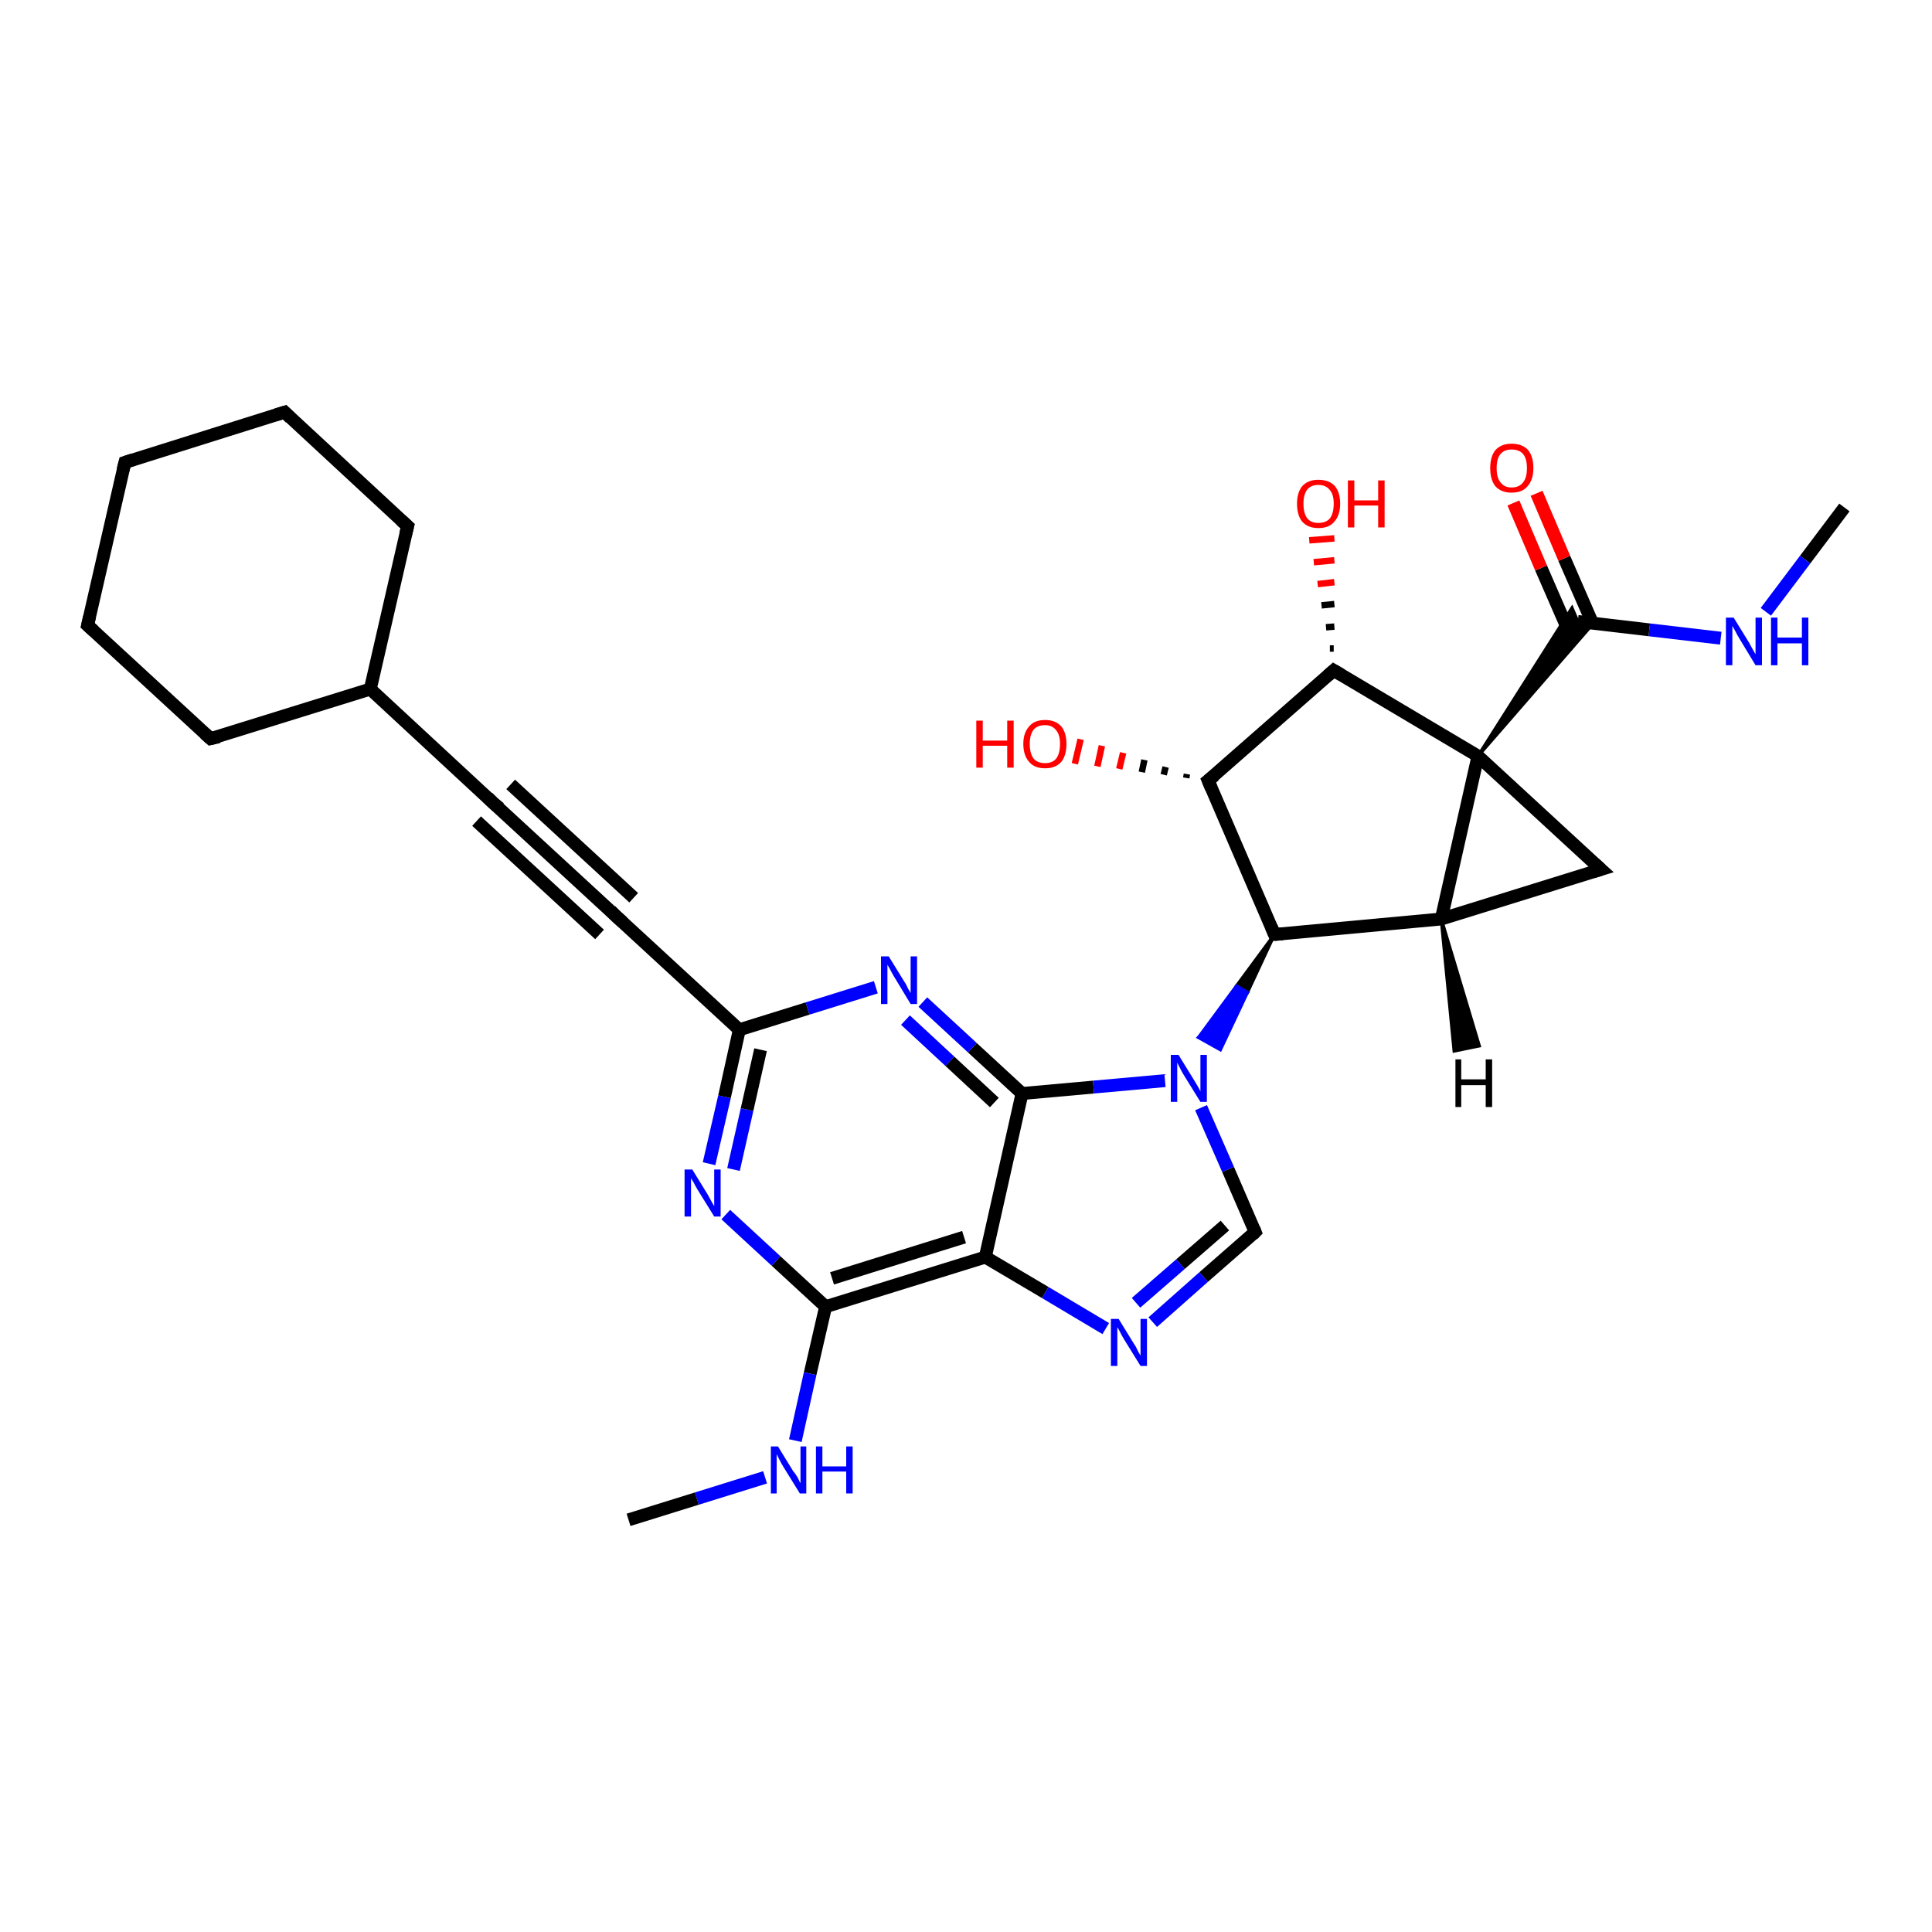 <?xml version='1.0' encoding='iso-8859-1'?>
<svg version='1.1' baseProfile='full'
              xmlns='http://www.w3.org/2000/svg'
                      xmlns:rdkit='http://www.rdkit.org/xml'
                      xmlns:xlink='http://www.w3.org/1999/xlink'
                  xml:space='preserve'
width='300px' height='300px' viewBox='0 0 300 300'>
<!-- END OF HEADER -->
<rect style='opacity:1.0;fill:#FFFFFF;stroke:none' width='300.0' height='300.0' x='0.0' y='0.0'> </rect>
<path class='bond-0 atom-0 atom-1' d='M 286.4,78.8 L 280.3,86.9' style='fill:none;fill-rule:evenodd;stroke:#000000;stroke-width:2.0px;stroke-linecap:butt;stroke-linejoin:miter;stroke-opacity:1' />
<path class='bond-0 atom-0 atom-1' d='M 280.3,86.9 L 274.2,95.0' style='fill:none;fill-rule:evenodd;stroke:#0000FF;stroke-width:2.0px;stroke-linecap:butt;stroke-linejoin:miter;stroke-opacity:1' />
<path class='bond-1 atom-1 atom-2' d='M 267.2,99.1 L 256.1,97.8' style='fill:none;fill-rule:evenodd;stroke:#0000FF;stroke-width:2.0px;stroke-linecap:butt;stroke-linejoin:miter;stroke-opacity:1' />
<path class='bond-1 atom-1 atom-2' d='M 256.1,97.8 L 245.0,96.5' style='fill:none;fill-rule:evenodd;stroke:#000000;stroke-width:2.0px;stroke-linecap:butt;stroke-linejoin:miter;stroke-opacity:1' />
<path class='bond-2 atom-2 atom-3' d='M 247.3,96.8 L 242.9,86.7' style='fill:none;fill-rule:evenodd;stroke:#000000;stroke-width:2.0px;stroke-linecap:butt;stroke-linejoin:miter;stroke-opacity:1' />
<path class='bond-2 atom-2 atom-3' d='M 242.9,86.7 L 238.6,76.6' style='fill:none;fill-rule:evenodd;stroke:#FF0000;stroke-width:2.0px;stroke-linecap:butt;stroke-linejoin:miter;stroke-opacity:1' />
<path class='bond-2 atom-2 atom-3' d='M 243.7,98.3 L 239.3,88.2' style='fill:none;fill-rule:evenodd;stroke:#000000;stroke-width:2.0px;stroke-linecap:butt;stroke-linejoin:miter;stroke-opacity:1' />
<path class='bond-2 atom-2 atom-3' d='M 239.3,88.2 L 235.0,78.1' style='fill:none;fill-rule:evenodd;stroke:#FF0000;stroke-width:2.0px;stroke-linecap:butt;stroke-linejoin:miter;stroke-opacity:1' />
<path class='bond-3 atom-4 atom-2' d='M 229.5,117.4 L 244.1,94.4 L 245.0,96.5 Z' style='fill:#000000;fill-rule:evenodd;fill-opacity:1;stroke:#000000;stroke-width:0.5px;stroke-linecap:butt;stroke-linejoin:miter;stroke-opacity:1;' />
<path class='bond-3 atom-4 atom-2' d='M 229.5,117.4 L 245.0,96.5 L 247.4,96.8 Z' style='fill:#000000;fill-rule:evenodd;fill-opacity:1;stroke:#000000;stroke-width:0.5px;stroke-linecap:butt;stroke-linejoin:miter;stroke-opacity:1;' />
<path class='bond-4 atom-4 atom-5' d='M 229.5,117.4 L 248.6,135.0' style='fill:none;fill-rule:evenodd;stroke:#000000;stroke-width:2.0px;stroke-linecap:butt;stroke-linejoin:miter;stroke-opacity:1' />
<path class='bond-5 atom-5 atom-6' d='M 248.6,135.0 L 223.8,142.7' style='fill:none;fill-rule:evenodd;stroke:#000000;stroke-width:2.0px;stroke-linecap:butt;stroke-linejoin:miter;stroke-opacity:1' />
<path class='bond-6 atom-6 atom-7' d='M 223.8,142.7 L 197.9,145.1' style='fill:none;fill-rule:evenodd;stroke:#000000;stroke-width:2.0px;stroke-linecap:butt;stroke-linejoin:miter;stroke-opacity:1' />
<path class='bond-7 atom-7 atom-8' d='M 197.9,145.1 L 187.6,121.2' style='fill:none;fill-rule:evenodd;stroke:#000000;stroke-width:2.0px;stroke-linecap:butt;stroke-linejoin:miter;stroke-opacity:1' />
<path class='bond-8 atom-8 atom-9' d='M 184.2,120.8 L 184.3,120.2' style='fill:none;fill-rule:evenodd;stroke:#000000;stroke-width:1.0px;stroke-linecap:butt;stroke-linejoin:miter;stroke-opacity:1' />
<path class='bond-8 atom-8 atom-9' d='M 180.7,120.3 L 181.0,119.1' style='fill:none;fill-rule:evenodd;stroke:#000000;stroke-width:1.0px;stroke-linecap:butt;stroke-linejoin:miter;stroke-opacity:1' />
<path class='bond-8 atom-8 atom-9' d='M 177.3,119.9 L 177.7,118.0' style='fill:none;fill-rule:evenodd;stroke:#000000;stroke-width:1.0px;stroke-linecap:butt;stroke-linejoin:miter;stroke-opacity:1' />
<path class='bond-8 atom-8 atom-9' d='M 173.8,119.4 L 174.4,116.9' style='fill:none;fill-rule:evenodd;stroke:#FF0000;stroke-width:1.0px;stroke-linecap:butt;stroke-linejoin:miter;stroke-opacity:1' />
<path class='bond-8 atom-8 atom-9' d='M 170.4,119.0 L 171.1,115.8' style='fill:none;fill-rule:evenodd;stroke:#FF0000;stroke-width:1.0px;stroke-linecap:butt;stroke-linejoin:miter;stroke-opacity:1' />
<path class='bond-8 atom-8 atom-9' d='M 166.9,118.6 L 167.8,114.8' style='fill:none;fill-rule:evenodd;stroke:#FF0000;stroke-width:1.0px;stroke-linecap:butt;stroke-linejoin:miter;stroke-opacity:1' />
<path class='bond-9 atom-8 atom-10' d='M 187.6,121.2 L 207.1,104.1' style='fill:none;fill-rule:evenodd;stroke:#000000;stroke-width:2.0px;stroke-linecap:butt;stroke-linejoin:miter;stroke-opacity:1' />
<path class='bond-10 atom-10 atom-11' d='M 206.5,100.7 L 207.1,100.7' style='fill:none;fill-rule:evenodd;stroke:#000000;stroke-width:1.0px;stroke-linecap:butt;stroke-linejoin:miter;stroke-opacity:1' />
<path class='bond-10 atom-10 atom-11' d='M 205.9,97.4 L 207.2,97.3' style='fill:none;fill-rule:evenodd;stroke:#000000;stroke-width:1.0px;stroke-linecap:butt;stroke-linejoin:miter;stroke-opacity:1' />
<path class='bond-10 atom-10 atom-11' d='M 205.2,94.0 L 207.2,93.8' style='fill:none;fill-rule:evenodd;stroke:#000000;stroke-width:1.0px;stroke-linecap:butt;stroke-linejoin:miter;stroke-opacity:1' />
<path class='bond-10 atom-10 atom-11' d='M 204.6,90.7 L 207.2,90.4' style='fill:none;fill-rule:evenodd;stroke:#FF0000;stroke-width:1.0px;stroke-linecap:butt;stroke-linejoin:miter;stroke-opacity:1' />
<path class='bond-10 atom-10 atom-11' d='M 204.0,87.3 L 207.2,87.0' style='fill:none;fill-rule:evenodd;stroke:#FF0000;stroke-width:1.0px;stroke-linecap:butt;stroke-linejoin:miter;stroke-opacity:1' />
<path class='bond-10 atom-10 atom-11' d='M 203.3,83.9 L 207.2,83.6' style='fill:none;fill-rule:evenodd;stroke:#FF0000;stroke-width:1.0px;stroke-linecap:butt;stroke-linejoin:miter;stroke-opacity:1' />
<path class='bond-11 atom-7 atom-12' d='M 197.9,145.1 L 193.7,154.1 L 192.0,153.1 Z' style='fill:#000000;fill-rule:evenodd;fill-opacity:1;stroke:#000000;stroke-width:0.5px;stroke-linecap:butt;stroke-linejoin:miter;stroke-opacity:1;' />
<path class='bond-11 atom-7 atom-12' d='M 193.7,154.1 L 186.1,161.1 L 189.5,163.0 Z' style='fill:#0000FF;fill-rule:evenodd;fill-opacity:1;stroke:#0000FF;stroke-width:0.5px;stroke-linecap:butt;stroke-linejoin:miter;stroke-opacity:1;' />
<path class='bond-11 atom-7 atom-12' d='M 193.7,154.1 L 192.0,153.1 L 186.1,161.1 Z' style='fill:#0000FF;fill-rule:evenodd;fill-opacity:1;stroke:#0000FF;stroke-width:0.5px;stroke-linecap:butt;stroke-linejoin:miter;stroke-opacity:1;' />
<path class='bond-12 atom-12 atom-13' d='M 186.5,172.0 L 190.7,181.6' style='fill:none;fill-rule:evenodd;stroke:#0000FF;stroke-width:2.0px;stroke-linecap:butt;stroke-linejoin:miter;stroke-opacity:1' />
<path class='bond-12 atom-12 atom-13' d='M 190.7,181.6 L 194.9,191.3' style='fill:none;fill-rule:evenodd;stroke:#000000;stroke-width:2.0px;stroke-linecap:butt;stroke-linejoin:miter;stroke-opacity:1' />
<path class='bond-13 atom-13 atom-14' d='M 194.9,191.3 L 186.9,198.3' style='fill:none;fill-rule:evenodd;stroke:#000000;stroke-width:2.0px;stroke-linecap:butt;stroke-linejoin:miter;stroke-opacity:1' />
<path class='bond-13 atom-13 atom-14' d='M 186.9,198.3 L 179.0,205.3' style='fill:none;fill-rule:evenodd;stroke:#0000FF;stroke-width:2.0px;stroke-linecap:butt;stroke-linejoin:miter;stroke-opacity:1' />
<path class='bond-13 atom-13 atom-14' d='M 190.2,190.3 L 183.3,196.3' style='fill:none;fill-rule:evenodd;stroke:#000000;stroke-width:2.0px;stroke-linecap:butt;stroke-linejoin:miter;stroke-opacity:1' />
<path class='bond-13 atom-13 atom-14' d='M 183.3,196.3 L 176.4,202.3' style='fill:none;fill-rule:evenodd;stroke:#0000FF;stroke-width:2.0px;stroke-linecap:butt;stroke-linejoin:miter;stroke-opacity:1' />
<path class='bond-14 atom-14 atom-15' d='M 171.7,206.3 L 162.3,200.7' style='fill:none;fill-rule:evenodd;stroke:#0000FF;stroke-width:2.0px;stroke-linecap:butt;stroke-linejoin:miter;stroke-opacity:1' />
<path class='bond-14 atom-14 atom-15' d='M 162.3,200.7 L 153.0,195.2' style='fill:none;fill-rule:evenodd;stroke:#000000;stroke-width:2.0px;stroke-linecap:butt;stroke-linejoin:miter;stroke-opacity:1' />
<path class='bond-15 atom-15 atom-16' d='M 153.0,195.2 L 128.2,202.9' style='fill:none;fill-rule:evenodd;stroke:#000000;stroke-width:2.0px;stroke-linecap:butt;stroke-linejoin:miter;stroke-opacity:1' />
<path class='bond-15 atom-15 atom-16' d='M 149.7,192.1 L 129.2,198.5' style='fill:none;fill-rule:evenodd;stroke:#000000;stroke-width:2.0px;stroke-linecap:butt;stroke-linejoin:miter;stroke-opacity:1' />
<path class='bond-16 atom-16 atom-17' d='M 128.2,202.9 L 125.8,213.3' style='fill:none;fill-rule:evenodd;stroke:#000000;stroke-width:2.0px;stroke-linecap:butt;stroke-linejoin:miter;stroke-opacity:1' />
<path class='bond-16 atom-16 atom-17' d='M 125.8,213.3 L 123.5,223.7' style='fill:none;fill-rule:evenodd;stroke:#0000FF;stroke-width:2.0px;stroke-linecap:butt;stroke-linejoin:miter;stroke-opacity:1' />
<path class='bond-17 atom-17 atom-18' d='M 118.8,229.4 L 108.2,232.7' style='fill:none;fill-rule:evenodd;stroke:#0000FF;stroke-width:2.0px;stroke-linecap:butt;stroke-linejoin:miter;stroke-opacity:1' />
<path class='bond-17 atom-17 atom-18' d='M 108.2,232.7 L 97.6,236.0' style='fill:none;fill-rule:evenodd;stroke:#000000;stroke-width:2.0px;stroke-linecap:butt;stroke-linejoin:miter;stroke-opacity:1' />
<path class='bond-18 atom-16 atom-19' d='M 128.2,202.9 L 120.5,195.8' style='fill:none;fill-rule:evenodd;stroke:#000000;stroke-width:2.0px;stroke-linecap:butt;stroke-linejoin:miter;stroke-opacity:1' />
<path class='bond-18 atom-16 atom-19' d='M 120.5,195.8 L 112.7,188.6' style='fill:none;fill-rule:evenodd;stroke:#0000FF;stroke-width:2.0px;stroke-linecap:butt;stroke-linejoin:miter;stroke-opacity:1' />
<path class='bond-19 atom-19 atom-20' d='M 110.1,180.7 L 112.5,170.3' style='fill:none;fill-rule:evenodd;stroke:#0000FF;stroke-width:2.0px;stroke-linecap:butt;stroke-linejoin:miter;stroke-opacity:1' />
<path class='bond-19 atom-19 atom-20' d='M 112.5,170.3 L 114.8,159.9' style='fill:none;fill-rule:evenodd;stroke:#000000;stroke-width:2.0px;stroke-linecap:butt;stroke-linejoin:miter;stroke-opacity:1' />
<path class='bond-19 atom-19 atom-20' d='M 113.9,181.6 L 116.0,172.3' style='fill:none;fill-rule:evenodd;stroke:#0000FF;stroke-width:2.0px;stroke-linecap:butt;stroke-linejoin:miter;stroke-opacity:1' />
<path class='bond-19 atom-19 atom-20' d='M 116.0,172.3 L 118.1,163.0' style='fill:none;fill-rule:evenodd;stroke:#000000;stroke-width:2.0px;stroke-linecap:butt;stroke-linejoin:miter;stroke-opacity:1' />
<path class='bond-20 atom-20 atom-21' d='M 114.8,159.9 L 125.4,156.6' style='fill:none;fill-rule:evenodd;stroke:#000000;stroke-width:2.0px;stroke-linecap:butt;stroke-linejoin:miter;stroke-opacity:1' />
<path class='bond-20 atom-20 atom-21' d='M 125.4,156.6 L 136.0,153.3' style='fill:none;fill-rule:evenodd;stroke:#0000FF;stroke-width:2.0px;stroke-linecap:butt;stroke-linejoin:miter;stroke-opacity:1' />
<path class='bond-21 atom-21 atom-22' d='M 143.3,155.6 L 151.0,162.7' style='fill:none;fill-rule:evenodd;stroke:#0000FF;stroke-width:2.0px;stroke-linecap:butt;stroke-linejoin:miter;stroke-opacity:1' />
<path class='bond-21 atom-21 atom-22' d='M 151.0,162.7 L 158.7,169.8' style='fill:none;fill-rule:evenodd;stroke:#000000;stroke-width:2.0px;stroke-linecap:butt;stroke-linejoin:miter;stroke-opacity:1' />
<path class='bond-21 atom-21 atom-22' d='M 140.6,158.4 L 147.5,164.8' style='fill:none;fill-rule:evenodd;stroke:#0000FF;stroke-width:2.0px;stroke-linecap:butt;stroke-linejoin:miter;stroke-opacity:1' />
<path class='bond-21 atom-21 atom-22' d='M 147.5,164.8 L 154.4,171.2' style='fill:none;fill-rule:evenodd;stroke:#000000;stroke-width:2.0px;stroke-linecap:butt;stroke-linejoin:miter;stroke-opacity:1' />
<path class='bond-22 atom-20 atom-23' d='M 114.8,159.9 L 95.7,142.3' style='fill:none;fill-rule:evenodd;stroke:#000000;stroke-width:2.0px;stroke-linecap:butt;stroke-linejoin:miter;stroke-opacity:1' />
<path class='bond-23 atom-23 atom-24' d='M 95.7,142.3 L 76.6,124.7' style='fill:none;fill-rule:evenodd;stroke:#000000;stroke-width:2.0px;stroke-linecap:butt;stroke-linejoin:miter;stroke-opacity:1' />
<path class='bond-23 atom-23 atom-24' d='M 93.1,145.1 L 74.0,127.5' style='fill:none;fill-rule:evenodd;stroke:#000000;stroke-width:2.0px;stroke-linecap:butt;stroke-linejoin:miter;stroke-opacity:1' />
<path class='bond-23 atom-23 atom-24' d='M 98.4,139.4 L 79.3,121.8' style='fill:none;fill-rule:evenodd;stroke:#000000;stroke-width:2.0px;stroke-linecap:butt;stroke-linejoin:miter;stroke-opacity:1' />
<path class='bond-24 atom-24 atom-25' d='M 76.6,124.7 L 57.5,107.0' style='fill:none;fill-rule:evenodd;stroke:#000000;stroke-width:2.0px;stroke-linecap:butt;stroke-linejoin:miter;stroke-opacity:1' />
<path class='bond-25 atom-25 atom-26' d='M 57.5,107.0 L 63.3,81.7' style='fill:none;fill-rule:evenodd;stroke:#000000;stroke-width:2.0px;stroke-linecap:butt;stroke-linejoin:miter;stroke-opacity:1' />
<path class='bond-26 atom-26 atom-27' d='M 63.3,81.7 L 44.2,64.0' style='fill:none;fill-rule:evenodd;stroke:#000000;stroke-width:2.0px;stroke-linecap:butt;stroke-linejoin:miter;stroke-opacity:1' />
<path class='bond-27 atom-27 atom-28' d='M 44.2,64.0 L 19.4,71.8' style='fill:none;fill-rule:evenodd;stroke:#000000;stroke-width:2.0px;stroke-linecap:butt;stroke-linejoin:miter;stroke-opacity:1' />
<path class='bond-28 atom-28 atom-29' d='M 19.4,71.8 L 13.6,97.1' style='fill:none;fill-rule:evenodd;stroke:#000000;stroke-width:2.0px;stroke-linecap:butt;stroke-linejoin:miter;stroke-opacity:1' />
<path class='bond-29 atom-29 atom-30' d='M 13.6,97.1 L 32.7,114.7' style='fill:none;fill-rule:evenodd;stroke:#000000;stroke-width:2.0px;stroke-linecap:butt;stroke-linejoin:miter;stroke-opacity:1' />
<path class='bond-30 atom-6 atom-4' d='M 223.8,142.7 L 229.5,117.4' style='fill:none;fill-rule:evenodd;stroke:#000000;stroke-width:2.0px;stroke-linecap:butt;stroke-linejoin:miter;stroke-opacity:1' />
<path class='bond-31 atom-22 atom-12' d='M 158.7,169.8 L 169.8,168.8' style='fill:none;fill-rule:evenodd;stroke:#000000;stroke-width:2.0px;stroke-linecap:butt;stroke-linejoin:miter;stroke-opacity:1' />
<path class='bond-31 atom-22 atom-12' d='M 169.8,168.8 L 180.9,167.8' style='fill:none;fill-rule:evenodd;stroke:#0000FF;stroke-width:2.0px;stroke-linecap:butt;stroke-linejoin:miter;stroke-opacity:1' />
<path class='bond-32 atom-30 atom-25' d='M 32.7,114.7 L 57.5,107.0' style='fill:none;fill-rule:evenodd;stroke:#000000;stroke-width:2.0px;stroke-linecap:butt;stroke-linejoin:miter;stroke-opacity:1' />
<path class='bond-33 atom-10 atom-4' d='M 207.1,104.1 L 229.5,117.4' style='fill:none;fill-rule:evenodd;stroke:#000000;stroke-width:2.0px;stroke-linecap:butt;stroke-linejoin:miter;stroke-opacity:1' />
<path class='bond-34 atom-22 atom-15' d='M 158.7,169.8 L 153.0,195.2' style='fill:none;fill-rule:evenodd;stroke:#000000;stroke-width:2.0px;stroke-linecap:butt;stroke-linejoin:miter;stroke-opacity:1' />
<path class='bond-35 atom-6 atom-31' d='M 223.8,142.7 L 229.7,162.4 L 225.8,163.2 Z' style='fill:#000000;fill-rule:evenodd;fill-opacity:1;stroke:#000000;stroke-width:0.5px;stroke-linecap:butt;stroke-linejoin:miter;stroke-opacity:1;' />
<path d='M 247.6,134.1 L 248.6,135.0 L 247.3,135.4' style='fill:none;stroke:#000000;stroke-width:2.0px;stroke-linecap:butt;stroke-linejoin:miter;stroke-opacity:1;' />
<path d='M 199.2,145.0 L 197.9,145.1 L 197.4,143.9' style='fill:none;stroke:#000000;stroke-width:2.0px;stroke-linecap:butt;stroke-linejoin:miter;stroke-opacity:1;' />
<path d='M 188.1,122.4 L 187.6,121.2 L 188.6,120.4' style='fill:none;stroke:#000000;stroke-width:2.0px;stroke-linecap:butt;stroke-linejoin:miter;stroke-opacity:1;' />
<path d='M 206.2,104.9 L 207.1,104.1 L 208.3,104.8' style='fill:none;stroke:#000000;stroke-width:2.0px;stroke-linecap:butt;stroke-linejoin:miter;stroke-opacity:1;' />
<path d='M 194.7,190.8 L 194.9,191.3 L 194.5,191.7' style='fill:none;stroke:#000000;stroke-width:2.0px;stroke-linecap:butt;stroke-linejoin:miter;stroke-opacity:1;' />
<path d='M 96.7,143.2 L 95.7,142.3 L 94.8,141.4' style='fill:none;stroke:#000000;stroke-width:2.0px;stroke-linecap:butt;stroke-linejoin:miter;stroke-opacity:1;' />
<path d='M 77.6,125.5 L 76.6,124.7 L 75.7,123.8' style='fill:none;stroke:#000000;stroke-width:2.0px;stroke-linecap:butt;stroke-linejoin:miter;stroke-opacity:1;' />
<path d='M 63.0,82.9 L 63.3,81.7 L 62.3,80.8' style='fill:none;stroke:#000000;stroke-width:2.0px;stroke-linecap:butt;stroke-linejoin:miter;stroke-opacity:1;' />
<path d='M 45.1,64.9 L 44.2,64.0 L 42.9,64.4' style='fill:none;stroke:#000000;stroke-width:2.0px;stroke-linecap:butt;stroke-linejoin:miter;stroke-opacity:1;' />
<path d='M 20.6,71.4 L 19.4,71.8 L 19.1,73.0' style='fill:none;stroke:#000000;stroke-width:2.0px;stroke-linecap:butt;stroke-linejoin:miter;stroke-opacity:1;' />
<path d='M 13.9,95.8 L 13.6,97.1 L 14.6,98.0' style='fill:none;stroke:#000000;stroke-width:2.0px;stroke-linecap:butt;stroke-linejoin:miter;stroke-opacity:1;' />
<path d='M 31.8,113.9 L 32.7,114.7 L 34.0,114.4' style='fill:none;stroke:#000000;stroke-width:2.0px;stroke-linecap:butt;stroke-linejoin:miter;stroke-opacity:1;' />
<path class='atom-1' d='M 269.2 95.9
L 271.6 99.8
Q 271.8 100.2, 272.2 100.9
Q 272.6 101.6, 272.6 101.6
L 272.6 95.9
L 273.6 95.9
L 273.6 103.3
L 272.6 103.3
L 270.0 99.0
Q 269.7 98.5, 269.4 97.9
Q 269.1 97.4, 269.0 97.2
L 269.0 103.3
L 268.0 103.3
L 268.0 95.9
L 269.2 95.9
' fill='#0000FF'/>
<path class='atom-1' d='M 275.0 95.9
L 276.0 95.9
L 276.0 99.0
L 279.8 99.0
L 279.8 95.9
L 280.8 95.9
L 280.8 103.3
L 279.8 103.3
L 279.8 99.9
L 276.0 99.9
L 276.0 103.3
L 275.0 103.3
L 275.0 95.9
' fill='#0000FF'/>
<path class='atom-3' d='M 231.4 72.7
Q 231.4 70.9, 232.2 69.9
Q 233.1 68.9, 234.7 68.9
Q 236.4 68.9, 237.3 69.9
Q 238.1 70.9, 238.1 72.7
Q 238.1 74.5, 237.2 75.5
Q 236.4 76.5, 234.7 76.5
Q 233.1 76.5, 232.2 75.5
Q 231.4 74.5, 231.4 72.7
M 234.7 75.7
Q 235.9 75.7, 236.5 74.9
Q 237.1 74.2, 237.1 72.7
Q 237.1 71.2, 236.5 70.5
Q 235.9 69.8, 234.7 69.8
Q 233.6 69.8, 233.0 70.5
Q 232.4 71.2, 232.4 72.7
Q 232.4 74.2, 233.0 74.9
Q 233.6 75.7, 234.7 75.7
' fill='#FF0000'/>
<path class='atom-9' d='M 151.6 111.9
L 152.6 111.9
L 152.6 115.0
L 156.4 115.0
L 156.4 111.9
L 157.4 111.9
L 157.4 119.2
L 156.4 119.2
L 156.4 115.8
L 152.6 115.8
L 152.6 119.2
L 151.6 119.2
L 151.6 111.9
' fill='#FF0000'/>
<path class='atom-9' d='M 158.9 115.5
Q 158.9 113.8, 159.8 112.8
Q 160.6 111.8, 162.3 111.8
Q 163.9 111.8, 164.8 112.8
Q 165.6 113.8, 165.6 115.5
Q 165.6 117.3, 164.8 118.3
Q 163.9 119.3, 162.3 119.3
Q 160.6 119.3, 159.8 118.3
Q 158.9 117.3, 158.9 115.5
M 162.3 118.5
Q 163.4 118.5, 164.0 117.8
Q 164.6 117.0, 164.6 115.5
Q 164.6 114.1, 164.0 113.4
Q 163.4 112.6, 162.3 112.6
Q 161.1 112.6, 160.5 113.3
Q 159.9 114.1, 159.9 115.5
Q 159.9 117.0, 160.5 117.8
Q 161.1 118.5, 162.3 118.5
' fill='#FF0000'/>
<path class='atom-11' d='M 201.4 78.2
Q 201.4 76.5, 202.2 75.5
Q 203.1 74.5, 204.7 74.5
Q 206.4 74.5, 207.3 75.5
Q 208.1 76.5, 208.1 78.2
Q 208.1 80.0, 207.2 81.0
Q 206.4 82.0, 204.7 82.0
Q 203.1 82.0, 202.2 81.0
Q 201.4 80.0, 201.4 78.2
M 204.7 81.2
Q 205.9 81.2, 206.5 80.5
Q 207.1 79.7, 207.1 78.2
Q 207.1 76.8, 206.5 76.1
Q 205.9 75.3, 204.7 75.3
Q 203.6 75.3, 203.0 76.0
Q 202.4 76.8, 202.4 78.2
Q 202.4 79.7, 203.0 80.5
Q 203.6 81.2, 204.7 81.2
' fill='#FF0000'/>
<path class='atom-11' d='M 209.3 74.6
L 210.3 74.6
L 210.3 77.7
L 214.0 77.7
L 214.0 74.6
L 215.0 74.6
L 215.0 81.9
L 214.0 81.9
L 214.0 78.5
L 210.3 78.5
L 210.3 81.9
L 209.3 81.9
L 209.3 74.6
' fill='#FF0000'/>
<path class='atom-12' d='M 183.0 163.8
L 185.4 167.7
Q 185.6 168.0, 186.0 168.7
Q 186.4 169.4, 186.4 169.5
L 186.4 163.8
L 187.4 163.8
L 187.4 171.1
L 186.4 171.1
L 183.8 166.9
Q 183.5 166.4, 183.2 165.8
Q 182.9 165.2, 182.8 165.0
L 182.8 171.1
L 181.8 171.1
L 181.8 163.8
L 183.0 163.8
' fill='#0000FF'/>
<path class='atom-14' d='M 173.7 204.8
L 176.1 208.7
Q 176.4 209.1, 176.7 209.8
Q 177.1 210.5, 177.1 210.5
L 177.1 204.8
L 178.1 204.8
L 178.1 212.1
L 177.1 212.1
L 174.5 207.9
Q 174.2 207.4, 173.9 206.8
Q 173.6 206.2, 173.5 206.1
L 173.5 212.1
L 172.5 212.1
L 172.5 204.8
L 173.7 204.8
' fill='#0000FF'/>
<path class='atom-17' d='M 120.8 224.6
L 123.2 228.5
Q 123.5 228.8, 123.9 229.5
Q 124.2 230.2, 124.3 230.3
L 124.3 224.6
L 125.2 224.6
L 125.2 231.9
L 124.2 231.9
L 121.6 227.7
Q 121.3 227.2, 121.0 226.6
Q 120.7 226.0, 120.6 225.8
L 120.6 231.9
L 119.7 231.9
L 119.7 224.6
L 120.8 224.6
' fill='#0000FF'/>
<path class='atom-17' d='M 126.7 224.6
L 127.7 224.6
L 127.7 227.7
L 131.4 227.7
L 131.4 224.6
L 132.4 224.6
L 132.4 231.9
L 131.4 231.9
L 131.4 228.5
L 127.7 228.5
L 127.7 231.9
L 126.7 231.9
L 126.7 224.6
' fill='#0000FF'/>
<path class='atom-19' d='M 107.5 181.6
L 109.9 185.5
Q 110.1 185.9, 110.5 186.6
Q 110.9 187.3, 110.9 187.3
L 110.9 181.6
L 111.9 181.6
L 111.9 188.9
L 110.9 188.9
L 108.3 184.7
Q 108.0 184.2, 107.7 183.6
Q 107.3 183.0, 107.3 182.9
L 107.3 188.9
L 106.3 188.9
L 106.3 181.6
L 107.5 181.6
' fill='#0000FF'/>
<path class='atom-21' d='M 138.0 148.5
L 140.4 152.4
Q 140.7 152.8, 141.0 153.5
Q 141.4 154.2, 141.4 154.2
L 141.4 148.5
L 142.4 148.5
L 142.4 155.9
L 141.4 155.9
L 138.8 151.6
Q 138.5 151.1, 138.2 150.5
Q 137.9 150.0, 137.8 149.8
L 137.8 155.9
L 136.8 155.9
L 136.8 148.5
L 138.0 148.5
' fill='#0000FF'/>
<path class='atom-31' d='M 226.0 164.5
L 226.9 164.5
L 226.9 167.6
L 230.7 167.6
L 230.7 164.5
L 231.7 164.5
L 231.7 171.9
L 230.7 171.9
L 230.7 168.5
L 226.9 168.5
L 226.9 171.9
L 226.0 171.9
L 226.0 164.5
' fill='#000000'/>
</svg>
